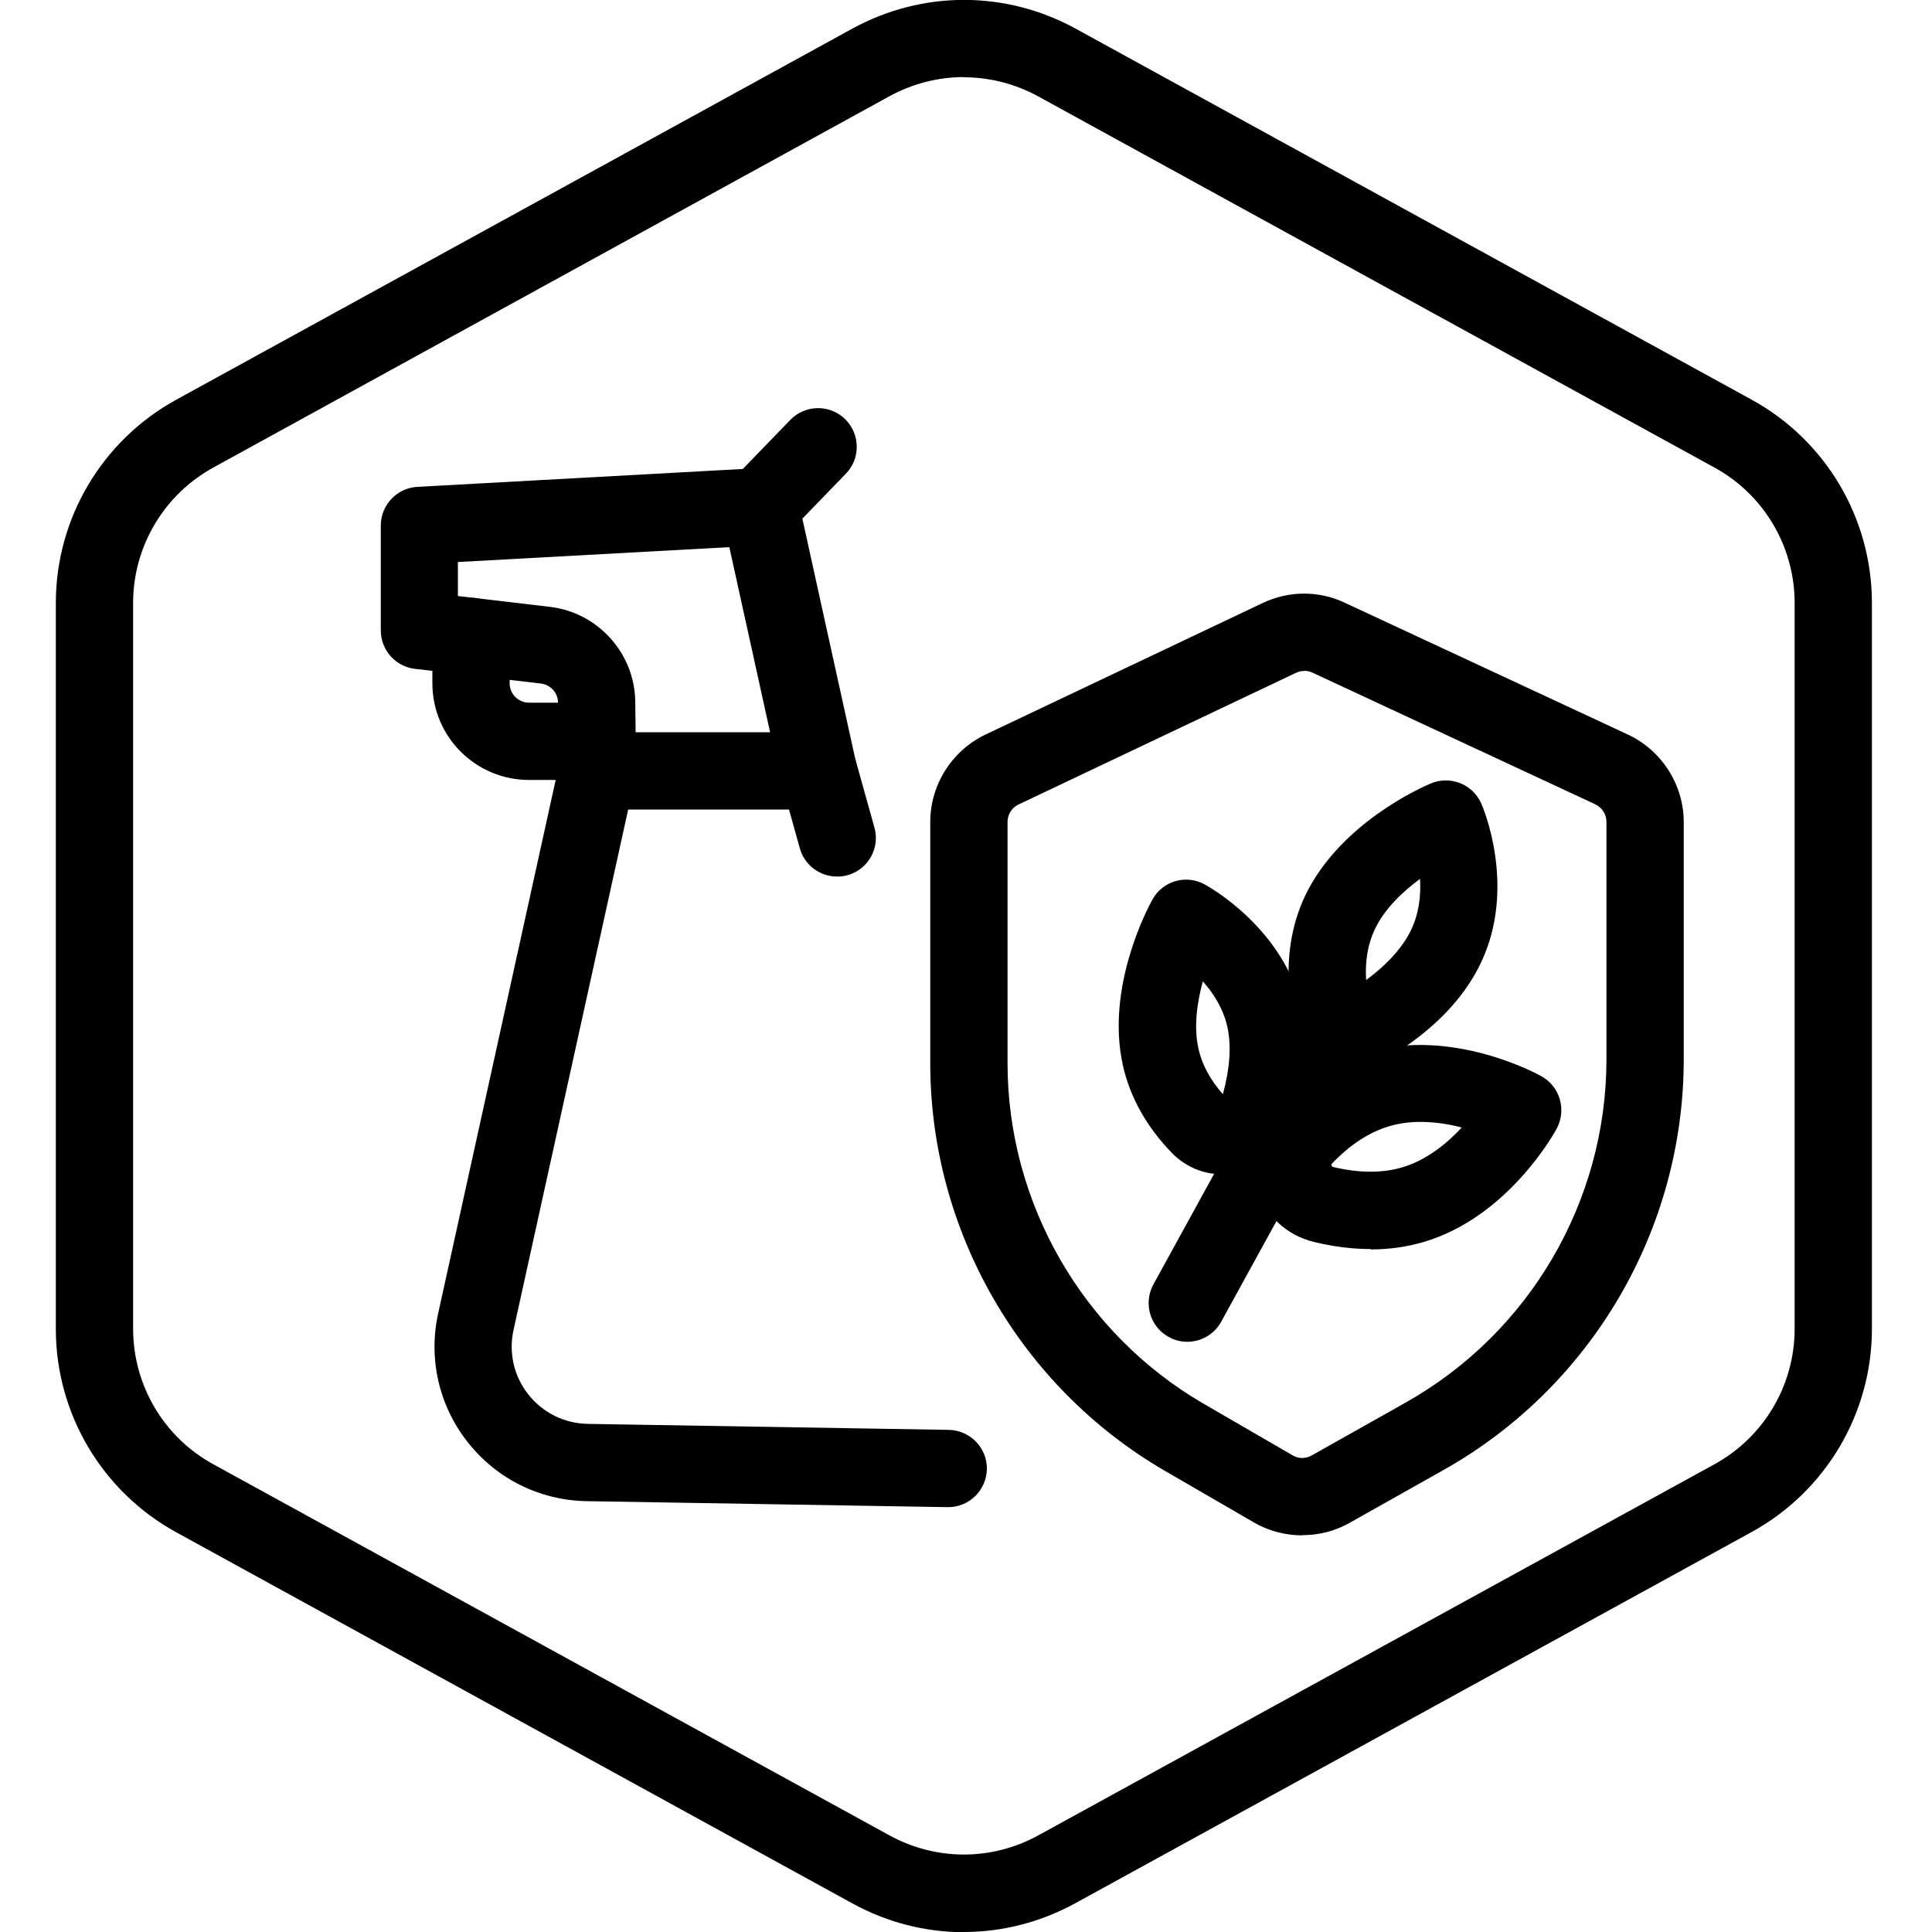 <?xml version="1.0" encoding="UTF-8"?>
<svg xmlns="http://www.w3.org/2000/svg" id="Layer_1" data-name="Layer 1" viewBox="0 0 100 100">
  <defs>
    <style>
      .cls-1 {
        stroke-width: 0px;
      }
    </style>
  </defs>
  <g id="Hexagon">
    <path class="cls-1" d="M49.89,100.01c-1.98,0-3.97-.5-5.77-1.49l-35-19.21c-3.84-2.11-6.23-6.14-6.23-10.52V31.21c0-4.38,2.39-8.41,6.23-10.52L44.12,1.48c3.62-1.98,7.93-1.98,11.55,0l35,19.21c3.84,2.11,6.22,6.14,6.22,10.52v37.57c0,4.38-2.39,8.41-6.23,10.52l-35,19.21c-1.81.99-3.79,1.49-5.77,1.49ZM49.89,3.99c-1.32,0-2.64.33-3.85.99L11.04,24.2c-2.56,1.41-4.15,4.09-4.15,7.01v37.57c0,2.92,1.59,5.61,4.15,7.01l35,19.21c2.41,1.32,5.29,1.32,7.7,0l35-19.21c2.56-1.41,4.15-4.09,4.15-7.01V31.21c0-2.92-1.59-5.61-4.15-7.01L53.74,4.99c-1.21-.66-2.53-.99-3.85-.99Z"></path>
  </g>
  <g>
    <path class="cls-1" d="M39.33,28.23c-.5,0-1-.19-1.39-.56-.79-.77-.81-2.04-.04-2.83l3.01-3.11c.77-.79,2.04-.81,2.83-.04.79.77.81,2.04.04,2.83l-3.01,3.11c-.39.4-.91.61-1.44.61Z"></path>
    <path class="cls-1" d="M42.35,41.9h-11.43c-1.09,0-1.99-.88-2-1.98l-.04-3.57c0-.49-.39-.91-.88-.97l-6.52-.76c-1.01-.12-1.77-.97-1.77-1.99v-5.43c0-1.06.83-1.94,1.89-2l17.64-.97c.98-.04,1.85.61,2.06,1.57l3.01,13.67c.13.59-.01,1.21-.39,1.68-.38.47-.95.75-1.56.75ZM32.89,37.9h6.97l-2.11-9.58-14.05.77v1.76l4.76.56c2.48.29,4.38,2.39,4.42,4.88l.02,1.61Z"></path>
    <path class="cls-1" d="M29.58,40.37h-2.2c-2.76,0-5-2.24-5-5v-2.43c0-1.1.9-2,2-2s2,.9,2,2v2.43c0,.55.45,1,1,1h2.2c1.1,0,2,.9,2,2s-.9,2-2,2Z"></path>
    <path class="cls-1" d="M49.08,78.01h-.03l-18.68-.31c-2.41-.04-4.65-1.14-6.15-3.04-1.5-1.89-2.06-4.33-1.54-6.68l6.28-28.51c.24-1.08,1.31-1.76,2.38-1.52,1.08.24,1.76,1.3,1.52,2.38l-6.28,28.51c-.26,1.18.02,2.4.77,3.34.75.95,1.87,1.5,3.08,1.52l18.68.31c1.1.02,1.99.93,1.97,2.03-.02,1.09-.91,1.97-2,1.97Z"></path>
    <path class="cls-1" d="M43.32,45.37c-.87,0-1.68-.58-1.92-1.46l-.97-3.47c-.3-1.06.32-2.17,1.39-2.47,1.07-.3,2.17.32,2.47,1.39l.97,3.47c.3,1.06-.32,2.17-1.39,2.47-.18.05-.36.07-.54.07Z"></path>
  </g>
  <g>
    <g>
      <path class="cls-1" d="M70.95,64.65c-.95,0-1.93-.12-2.95-.37-1.44-.35-2.55-1.41-2.96-2.82s-.04-2.89.98-3.96c1.45-1.52,3.06-2.54,4.78-3.04,4.39-1.28,8.8,1.14,8.99,1.25.95.53,1.3,1.73.79,2.7-.1.19-2.52,4.6-6.91,5.88-.86.25-1.77.38-2.72.38ZM73.53,58.07c-.53,0-1.08.06-1.61.22-1.04.3-2.05.96-3.01,1.97l.04.13c1.35.33,2.57.34,3.6.04,1.28-.37,2.34-1.24,3.11-2.07-.64-.17-1.37-.29-2.12-.29Z"></path>
      <path class="cls-1" d="M63.25,60.78c-.96,0-1.88-.38-2.58-1.09-1.32-1.36-2.18-2.89-2.55-4.55-.9-4.04,1.28-8.13,1.53-8.58.53-.96,1.73-1.31,2.69-.79.17.09,4.14,2.26,5.08,6.52.36,1.62.27,3.43-.27,5.39-.41,1.47-1.54,2.61-2.96,2.98-.31.08-.63.12-.94.12ZM62.26,50.79c-.3,1.09-.48,2.36-.23,3.48.18.83.61,1.62,1.27,2.37,0,0,0-.01,0-.02.36-1.31.44-2.5.23-3.46-.21-.95-.72-1.75-1.27-2.36Z"></path>
      <path class="cls-1" d="M61.45,69.45c-.33,0-.66-.08-.96-.25-.97-.53-1.32-1.75-.79-2.72l8.21-14.95c.53-.97,1.75-1.32,2.72-.79.97.53,1.32,1.75.79,2.72l-8.21,14.95c-.36.66-1.05,1.04-1.75,1.04Z"></path>
      <path class="cls-1" d="M70.55,54.78c-.55,0-1.1-.11-1.62-.34-1.22-.54-2.03-1.63-2.17-2.93-.2-1.88.07-3.62.8-5.16,1.79-3.73,6.02-5.6,6.5-5.8,1.01-.42,2.17.04,2.61,1.04.08.17,1.86,4.33-.03,8.27-.72,1.5-1.91,2.87-3.55,4.07-.76.56-1.66.85-2.55.85ZM73.5,45.49c-.91.67-1.84,1.56-2.33,2.59-.37.77-.52,1.65-.46,2.64,0,0,.01,0,.02-.01,1.09-.8,1.89-1.7,2.31-2.58.42-.88.51-1.82.46-2.64Z"></path>
    </g>
    <path class="cls-1" d="M67.41,79.47c-.87,0-1.74-.22-2.51-.67l-4.59-2.66c-7.5-4.35-12.16-12.43-12.16-21.11v-12.49c0-1.92,1.12-3.69,2.86-4.52l14.35-6.81c1.35-.64,2.9-.65,4.25-.01l14.65,6.82c1.75.82,2.89,2.6,2.89,4.53v12.28c0,8.8-4.77,16.95-12.44,21.26l-4.85,2.73c-.76.43-1.6.64-2.45.64ZM67.5,34.73c-.15,0-.29.03-.43.1l-14.35,6.81c-.35.16-.57.52-.57.9v12.49c0,7.25,3.9,14.01,10.17,17.64l4.59,2.66c.3.18.68.18.99,0l4.85-2.73h0c6.42-3.61,10.4-10.42,10.4-17.78v-12.28c0-.39-.23-.74-.58-.91l-14.65-6.82c-.13-.06-.28-.09-.42-.09Z"></path>
  </g>
</svg>
